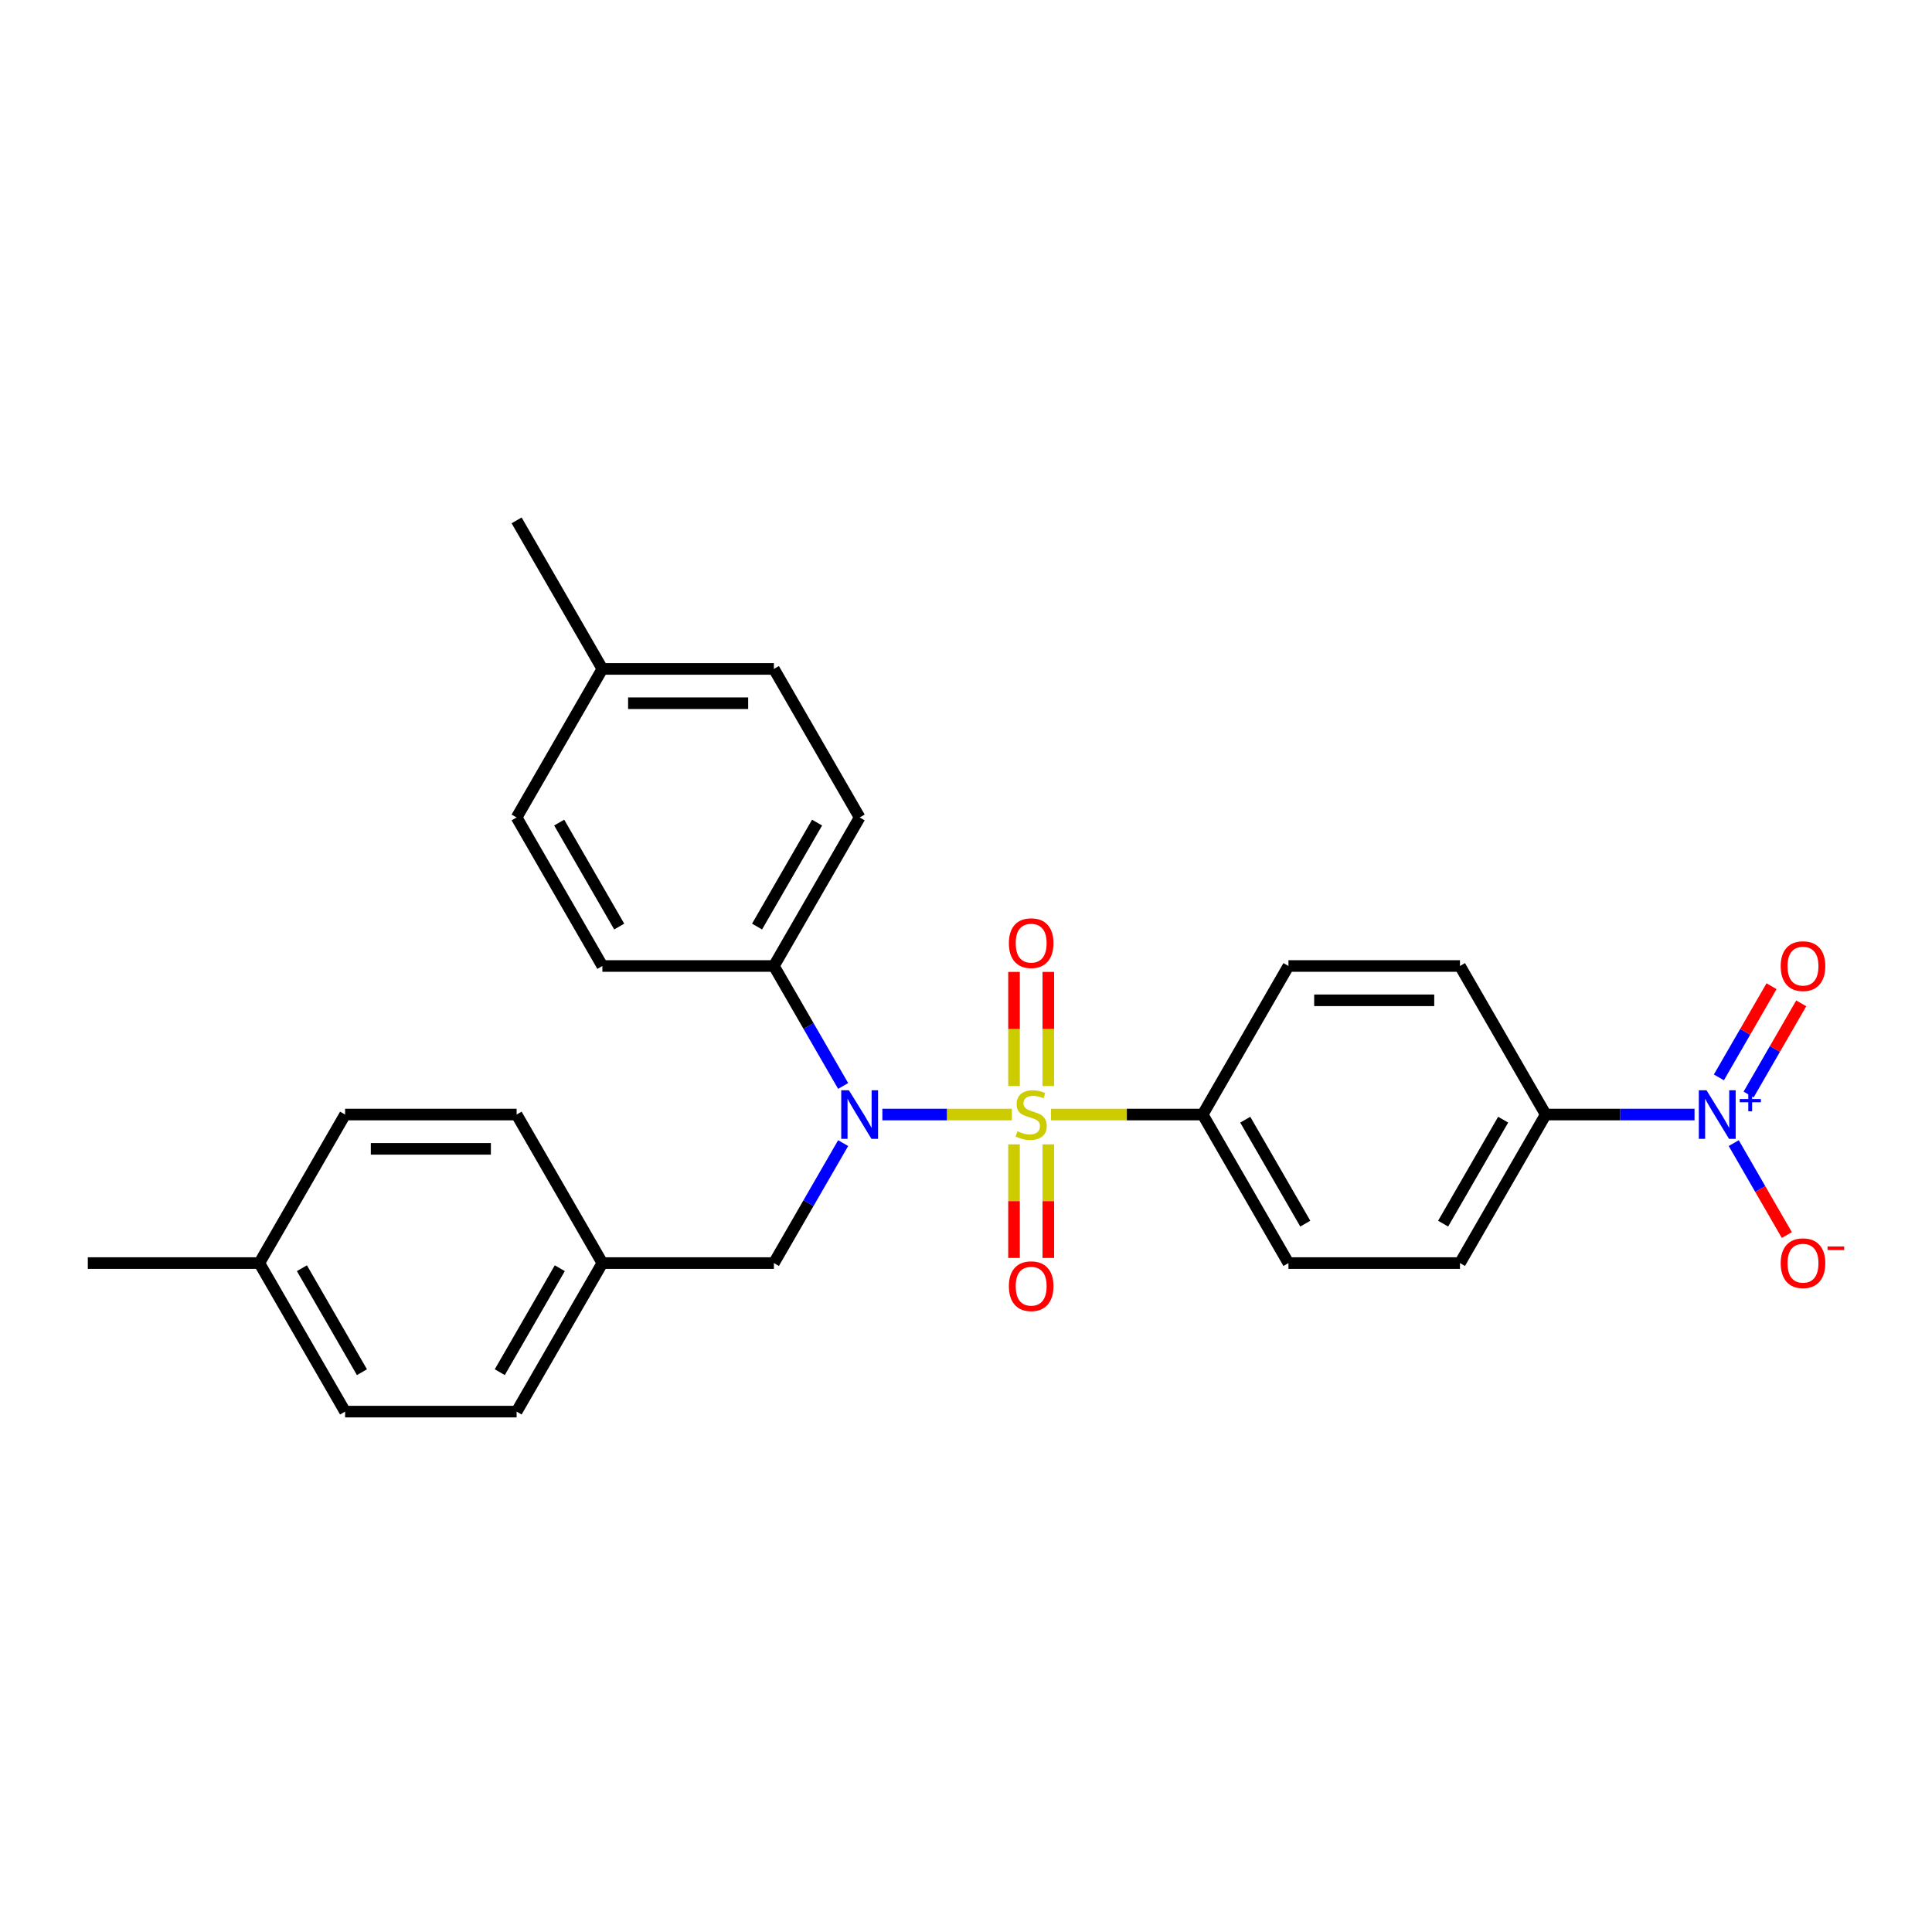 <?xml version='1.0' encoding='iso-8859-1'?>
<svg version='1.1' baseProfile='full'
              xmlns='http://www.w3.org/2000/svg'
                      xmlns:rdkit='http://www.rdkit.org/xml'
                      xmlns:xlink='http://www.w3.org/1999/xlink'
                  xml:space='preserve'
width='1000px' height='1000px' viewBox='0 0 1000 1000'>
<!-- END OF HEADER -->
<rect style='opacity:1.0;fill:#FFFFFF;stroke:none' width='1000' height='1000' x='0' y='0'> </rect>
<path class='bond-0' d='M 400.565,653.767 L 311.787,653.767' style='fill:none;fill-rule:evenodd;stroke:#000000;stroke-width:6px;stroke-linecap:butt;stroke-linejoin:miter;stroke-opacity:1' />
<path class='bond-1' d='M 400.565,653.767 L 418.49,622.721' style='fill:none;fill-rule:evenodd;stroke:#000000;stroke-width:6px;stroke-linecap:butt;stroke-linejoin:miter;stroke-opacity:1' />
<path class='bond-1' d='M 418.49,622.721 L 436.415,591.674' style='fill:none;fill-rule:evenodd;stroke:#0000FF;stroke-width:6px;stroke-linecap:butt;stroke-linejoin:miter;stroke-opacity:1' />
<path class='bond-2' d='M 436.415,562.093 L 418.49,531.047' style='fill:none;fill-rule:evenodd;stroke:#0000FF;stroke-width:6px;stroke-linecap:butt;stroke-linejoin:miter;stroke-opacity:1' />
<path class='bond-2' d='M 418.49,531.047 L 400.565,500' style='fill:none;fill-rule:evenodd;stroke:#000000;stroke-width:6px;stroke-linecap:butt;stroke-linejoin:miter;stroke-opacity:1' />
<path class='bond-3' d='M 456.708,576.884 L 490.227,576.884' style='fill:none;fill-rule:evenodd;stroke:#0000FF;stroke-width:6px;stroke-linecap:butt;stroke-linejoin:miter;stroke-opacity:1' />
<path class='bond-3' d='M 490.227,576.884 L 523.745,576.884' style='fill:none;fill-rule:evenodd;stroke:#CCCC00;stroke-width:6px;stroke-linecap:butt;stroke-linejoin:miter;stroke-opacity:1' />
<path class='bond-4' d='M 877.088,576.884 L 838.576,576.884' style='fill:none;fill-rule:evenodd;stroke:#0000FF;stroke-width:6px;stroke-linecap:butt;stroke-linejoin:miter;stroke-opacity:1' />
<path class='bond-4' d='M 838.576,576.884 L 800.065,576.884' style='fill:none;fill-rule:evenodd;stroke:#000000;stroke-width:6px;stroke-linecap:butt;stroke-linejoin:miter;stroke-opacity:1' />
<path class='bond-5' d='M 897.381,591.674 L 911.119,615.468' style='fill:none;fill-rule:evenodd;stroke:#0000FF;stroke-width:6px;stroke-linecap:butt;stroke-linejoin:miter;stroke-opacity:1' />
<path class='bond-5' d='M 911.119,615.468 L 924.856,639.262' style='fill:none;fill-rule:evenodd;stroke:#FF0000;stroke-width:6px;stroke-linecap:butt;stroke-linejoin:miter;stroke-opacity:1' />
<path class='bond-6' d='M 905.07,566.532 L 918.694,542.934' style='fill:none;fill-rule:evenodd;stroke:#0000FF;stroke-width:6px;stroke-linecap:butt;stroke-linejoin:miter;stroke-opacity:1' />
<path class='bond-6' d='M 918.694,542.934 L 932.319,519.335' style='fill:none;fill-rule:evenodd;stroke:#FF0000;stroke-width:6px;stroke-linecap:butt;stroke-linejoin:miter;stroke-opacity:1' />
<path class='bond-6' d='M 889.693,557.654 L 903.318,534.056' style='fill:none;fill-rule:evenodd;stroke:#0000FF;stroke-width:6px;stroke-linecap:butt;stroke-linejoin:miter;stroke-opacity:1' />
<path class='bond-6' d='M 903.318,534.056 L 916.942,510.457' style='fill:none;fill-rule:evenodd;stroke:#FF0000;stroke-width:6px;stroke-linecap:butt;stroke-linejoin:miter;stroke-opacity:1' />
<path class='bond-7' d='M 542.609,562.129 L 542.609,532.595' style='fill:none;fill-rule:evenodd;stroke:#CCCC00;stroke-width:6px;stroke-linecap:butt;stroke-linejoin:miter;stroke-opacity:1' />
<path class='bond-7' d='M 542.609,532.595 L 542.609,503.06' style='fill:none;fill-rule:evenodd;stroke:#FF0000;stroke-width:6px;stroke-linecap:butt;stroke-linejoin:miter;stroke-opacity:1' />
<path class='bond-7' d='M 524.854,562.129 L 524.854,532.595' style='fill:none;fill-rule:evenodd;stroke:#CCCC00;stroke-width:6px;stroke-linecap:butt;stroke-linejoin:miter;stroke-opacity:1' />
<path class='bond-7' d='M 524.854,532.595 L 524.854,503.06' style='fill:none;fill-rule:evenodd;stroke:#FF0000;stroke-width:6px;stroke-linecap:butt;stroke-linejoin:miter;stroke-opacity:1' />
<path class='bond-8' d='M 524.854,592.313 L 524.854,621.714' style='fill:none;fill-rule:evenodd;stroke:#CCCC00;stroke-width:6px;stroke-linecap:butt;stroke-linejoin:miter;stroke-opacity:1' />
<path class='bond-8' d='M 524.854,621.714 L 524.854,651.115' style='fill:none;fill-rule:evenodd;stroke:#FF0000;stroke-width:6px;stroke-linecap:butt;stroke-linejoin:miter;stroke-opacity:1' />
<path class='bond-8' d='M 542.609,592.313 L 542.609,621.714' style='fill:none;fill-rule:evenodd;stroke:#CCCC00;stroke-width:6px;stroke-linecap:butt;stroke-linejoin:miter;stroke-opacity:1' />
<path class='bond-8' d='M 542.609,621.714 L 542.609,651.115' style='fill:none;fill-rule:evenodd;stroke:#FF0000;stroke-width:6px;stroke-linecap:butt;stroke-linejoin:miter;stroke-opacity:1' />
<path class='bond-9' d='M 544.012,576.884 L 583.261,576.884' style='fill:none;fill-rule:evenodd;stroke:#CCCC00;stroke-width:6px;stroke-linecap:butt;stroke-linejoin:miter;stroke-opacity:1' />
<path class='bond-9' d='M 583.261,576.884 L 622.509,576.884' style='fill:none;fill-rule:evenodd;stroke:#000000;stroke-width:6px;stroke-linecap:butt;stroke-linejoin:miter;stroke-opacity:1' />
<path class='bond-10' d='M 622.509,576.884 L 666.898,500' style='fill:none;fill-rule:evenodd;stroke:#000000;stroke-width:6px;stroke-linecap:butt;stroke-linejoin:miter;stroke-opacity:1' />
<path class='bond-11' d='M 622.509,576.884 L 666.898,653.767' style='fill:none;fill-rule:evenodd;stroke:#000000;stroke-width:6px;stroke-linecap:butt;stroke-linejoin:miter;stroke-opacity:1' />
<path class='bond-11' d='M 644.544,579.538 L 675.616,633.357' style='fill:none;fill-rule:evenodd;stroke:#000000;stroke-width:6px;stroke-linecap:butt;stroke-linejoin:miter;stroke-opacity:1' />
<path class='bond-12' d='M 800.065,576.884 L 755.676,653.767' style='fill:none;fill-rule:evenodd;stroke:#000000;stroke-width:6px;stroke-linecap:butt;stroke-linejoin:miter;stroke-opacity:1' />
<path class='bond-12' d='M 778.029,579.538 L 746.957,633.357' style='fill:none;fill-rule:evenodd;stroke:#000000;stroke-width:6px;stroke-linecap:butt;stroke-linejoin:miter;stroke-opacity:1' />
<path class='bond-13' d='M 800.065,576.884 L 755.676,500' style='fill:none;fill-rule:evenodd;stroke:#000000;stroke-width:6px;stroke-linecap:butt;stroke-linejoin:miter;stroke-opacity:1' />
<path class='bond-14' d='M 400.565,500 L 311.787,500' style='fill:none;fill-rule:evenodd;stroke:#000000;stroke-width:6px;stroke-linecap:butt;stroke-linejoin:miter;stroke-opacity:1' />
<path class='bond-15' d='M 400.565,500 L 444.954,423.116' style='fill:none;fill-rule:evenodd;stroke:#000000;stroke-width:6px;stroke-linecap:butt;stroke-linejoin:miter;stroke-opacity:1' />
<path class='bond-15' d='M 391.847,479.59 L 422.919,425.771' style='fill:none;fill-rule:evenodd;stroke:#000000;stroke-width:6px;stroke-linecap:butt;stroke-linejoin:miter;stroke-opacity:1' />
<path class='bond-16' d='M 311.787,346.233 L 400.565,346.233' style='fill:none;fill-rule:evenodd;stroke:#000000;stroke-width:6px;stroke-linecap:butt;stroke-linejoin:miter;stroke-opacity:1' />
<path class='bond-16' d='M 325.104,363.988 L 387.248,363.988' style='fill:none;fill-rule:evenodd;stroke:#000000;stroke-width:6px;stroke-linecap:butt;stroke-linejoin:miter;stroke-opacity:1' />
<path class='bond-17' d='M 311.787,346.233 L 267.399,269.349' style='fill:none;fill-rule:evenodd;stroke:#000000;stroke-width:6px;stroke-linecap:butt;stroke-linejoin:miter;stroke-opacity:1' />
<path class='bond-18' d='M 311.787,346.233 L 267.399,423.116' style='fill:none;fill-rule:evenodd;stroke:#000000;stroke-width:6px;stroke-linecap:butt;stroke-linejoin:miter;stroke-opacity:1' />
<path class='bond-19' d='M 311.787,500 L 267.399,423.116' style='fill:none;fill-rule:evenodd;stroke:#000000;stroke-width:6px;stroke-linecap:butt;stroke-linejoin:miter;stroke-opacity:1' />
<path class='bond-19' d='M 320.506,479.59 L 289.434,425.771' style='fill:none;fill-rule:evenodd;stroke:#000000;stroke-width:6px;stroke-linecap:butt;stroke-linejoin:miter;stroke-opacity:1' />
<path class='bond-20' d='M 178.621,730.651 L 134.232,653.767' style='fill:none;fill-rule:evenodd;stroke:#000000;stroke-width:6px;stroke-linecap:butt;stroke-linejoin:miter;stroke-opacity:1' />
<path class='bond-20' d='M 187.339,710.241 L 156.267,656.422' style='fill:none;fill-rule:evenodd;stroke:#000000;stroke-width:6px;stroke-linecap:butt;stroke-linejoin:miter;stroke-opacity:1' />
<path class='bond-21' d='M 178.621,730.651 L 267.399,730.651' style='fill:none;fill-rule:evenodd;stroke:#000000;stroke-width:6px;stroke-linecap:butt;stroke-linejoin:miter;stroke-opacity:1' />
<path class='bond-22' d='M 134.232,653.767 L 178.621,576.884' style='fill:none;fill-rule:evenodd;stroke:#000000;stroke-width:6px;stroke-linecap:butt;stroke-linejoin:miter;stroke-opacity:1' />
<path class='bond-23' d='M 134.232,653.767 L 45.455,653.767' style='fill:none;fill-rule:evenodd;stroke:#000000;stroke-width:6px;stroke-linecap:butt;stroke-linejoin:miter;stroke-opacity:1' />
<path class='bond-24' d='M 178.621,576.884 L 267.399,576.884' style='fill:none;fill-rule:evenodd;stroke:#000000;stroke-width:6px;stroke-linecap:butt;stroke-linejoin:miter;stroke-opacity:1' />
<path class='bond-24' d='M 191.938,594.639 L 254.082,594.639' style='fill:none;fill-rule:evenodd;stroke:#000000;stroke-width:6px;stroke-linecap:butt;stroke-linejoin:miter;stroke-opacity:1' />
<path class='bond-25' d='M 267.399,576.884 L 311.787,653.767' style='fill:none;fill-rule:evenodd;stroke:#000000;stroke-width:6px;stroke-linecap:butt;stroke-linejoin:miter;stroke-opacity:1' />
<path class='bond-26' d='M 311.787,653.767 L 267.399,730.651' style='fill:none;fill-rule:evenodd;stroke:#000000;stroke-width:6px;stroke-linecap:butt;stroke-linejoin:miter;stroke-opacity:1' />
<path class='bond-26' d='M 289.752,656.422 L 258.68,710.241' style='fill:none;fill-rule:evenodd;stroke:#000000;stroke-width:6px;stroke-linecap:butt;stroke-linejoin:miter;stroke-opacity:1' />
<path class='bond-27' d='M 444.954,423.116 L 400.565,346.233' style='fill:none;fill-rule:evenodd;stroke:#000000;stroke-width:6px;stroke-linecap:butt;stroke-linejoin:miter;stroke-opacity:1' />
<path class='bond-28' d='M 666.898,500 L 755.676,500' style='fill:none;fill-rule:evenodd;stroke:#000000;stroke-width:6px;stroke-linecap:butt;stroke-linejoin:miter;stroke-opacity:1' />
<path class='bond-28' d='M 680.215,517.756 L 742.359,517.756' style='fill:none;fill-rule:evenodd;stroke:#000000;stroke-width:6px;stroke-linecap:butt;stroke-linejoin:miter;stroke-opacity:1' />
<path class='bond-29' d='M 666.898,653.767 L 755.676,653.767' style='fill:none;fill-rule:evenodd;stroke:#000000;stroke-width:6px;stroke-linecap:butt;stroke-linejoin:miter;stroke-opacity:1' />
<path  class='atom-1' d='M 439.396 564.313
L 447.635 577.629
Q 448.452 578.943, 449.766 581.323
Q 451.08 583.702, 451.151 583.844
L 451.151 564.313
L 454.489 564.313
L 454.489 589.455
L 451.044 589.455
L 442.202 574.895
Q 441.172 573.191, 440.071 571.237
Q 439.006 569.284, 438.686 568.681
L 438.686 589.455
L 435.419 589.455
L 435.419 564.313
L 439.396 564.313
' fill='#0000FF'/>
<path  class='atom-2' d='M 883.285 564.313
L 891.523 577.629
Q 892.34 578.943, 893.654 581.323
Q 894.968 583.702, 895.039 583.844
L 895.039 564.313
L 898.377 564.313
L 898.377 589.455
L 894.932 589.455
L 886.09 574.895
Q 885.06 573.191, 883.959 571.237
Q 882.894 569.284, 882.574 568.681
L 882.574 589.455
L 879.307 589.455
L 879.307 564.313
L 883.285 564.313
' fill='#0000FF'/>
<path  class='atom-2' d='M 900.486 568.845
L 904.916 568.845
L 904.916 564.181
L 906.885 564.181
L 906.885 568.845
L 911.431 568.845
L 911.431 570.532
L 906.885 570.532
L 906.885 575.22
L 904.916 575.22
L 904.916 570.532
L 900.486 570.532
L 900.486 568.845
' fill='#0000FF'/>
<path  class='atom-3' d='M 526.629 585.513
Q 526.913 585.619, 528.085 586.117
Q 529.257 586.614, 530.536 586.933
Q 531.85 587.217, 533.128 587.217
Q 535.507 587.217, 536.892 586.081
Q 538.277 584.909, 538.277 582.885
Q 538.277 581.5, 537.567 580.648
Q 536.892 579.796, 535.827 579.334
Q 534.761 578.872, 532.986 578.34
Q 530.749 577.665, 529.399 577.026
Q 528.085 576.387, 527.127 575.037
Q 526.203 573.688, 526.203 571.415
Q 526.203 568.255, 528.334 566.301
Q 530.5 564.348, 534.761 564.348
Q 537.673 564.348, 540.976 565.733
L 540.159 568.468
Q 537.141 567.225, 534.868 567.225
Q 532.418 567.225, 531.068 568.255
Q 529.719 569.249, 529.754 570.989
Q 529.754 572.338, 530.429 573.155
Q 531.139 573.972, 532.134 574.433
Q 533.163 574.895, 534.868 575.428
Q 537.141 576.138, 538.49 576.848
Q 539.84 577.558, 540.798 579.014
Q 541.793 580.435, 541.793 582.885
Q 541.793 586.365, 539.449 588.247
Q 537.141 590.094, 533.27 590.094
Q 531.033 590.094, 529.328 589.597
Q 527.659 589.135, 525.671 588.318
L 526.629 585.513
' fill='#CCCC00'/>
<path  class='atom-4' d='M 522.191 488.177
Q 522.191 482.14, 525.173 478.767
Q 528.156 475.393, 533.732 475.393
Q 539.307 475.393, 542.29 478.767
Q 545.273 482.14, 545.273 488.177
Q 545.273 494.285, 542.254 497.765
Q 539.236 501.21, 533.732 501.21
Q 528.192 501.21, 525.173 497.765
Q 522.191 494.32, 522.191 488.177
M 533.732 498.369
Q 537.567 498.369, 539.626 495.812
Q 541.722 493.22, 541.722 488.177
Q 541.722 483.241, 539.626 480.755
Q 537.567 478.234, 533.732 478.234
Q 529.896 478.234, 527.801 480.72
Q 525.742 483.206, 525.742 488.177
Q 525.742 493.255, 527.801 495.812
Q 529.896 498.369, 533.732 498.369
' fill='#FF0000'/>
<path  class='atom-5' d='M 522.191 665.732
Q 522.191 659.695, 525.173 656.322
Q 528.156 652.948, 533.732 652.948
Q 539.307 652.948, 542.29 656.322
Q 545.273 659.695, 545.273 665.732
Q 545.273 671.84, 542.254 675.32
Q 539.236 678.765, 533.732 678.765
Q 528.192 678.765, 525.173 675.32
Q 522.191 671.876, 522.191 665.732
M 533.732 675.924
Q 537.567 675.924, 539.626 673.367
Q 541.722 670.775, 541.722 665.732
Q 541.722 660.796, 539.626 658.311
Q 537.567 655.789, 533.732 655.789
Q 529.896 655.789, 527.801 658.275
Q 525.742 660.761, 525.742 665.732
Q 525.742 670.81, 527.801 673.367
Q 529.896 675.924, 533.732 675.924
' fill='#FF0000'/>
<path  class='atom-8' d='M 921.69 653.838
Q 921.69 647.802, 924.673 644.428
Q 927.656 641.054, 933.231 641.054
Q 938.806 641.054, 941.789 644.428
Q 944.772 647.802, 944.772 653.838
Q 944.772 659.946, 941.754 663.426
Q 938.735 666.871, 933.231 666.871
Q 927.691 666.871, 924.673 663.426
Q 921.69 659.982, 921.69 653.838
M 933.231 664.03
Q 937.066 664.03, 939.126 661.473
Q 941.221 658.881, 941.221 653.838
Q 941.221 648.902, 939.126 646.417
Q 937.066 643.895, 933.231 643.895
Q 929.396 643.895, 927.301 646.381
Q 925.241 648.867, 925.241 653.838
Q 925.241 658.916, 927.301 661.473
Q 929.396 664.03, 933.231 664.03
' fill='#FF0000'/>
<path  class='atom-8' d='M 945.944 645.158
L 954.545 645.158
L 954.545 647.033
L 945.944 647.033
L 945.944 645.158
' fill='#FF0000'/>
<path  class='atom-23' d='M 921.69 500.071
Q 921.69 494.034, 924.673 490.661
Q 927.656 487.287, 933.231 487.287
Q 938.806 487.287, 941.789 490.661
Q 944.772 494.034, 944.772 500.071
Q 944.772 506.179, 941.754 509.659
Q 938.735 513.104, 933.231 513.104
Q 927.691 513.104, 924.673 509.659
Q 921.69 506.214, 921.69 500.071
M 933.231 510.263
Q 937.066 510.263, 939.126 507.706
Q 941.221 505.114, 941.221 500.071
Q 941.221 495.135, 939.126 492.649
Q 937.066 490.128, 933.231 490.128
Q 929.396 490.128, 927.301 492.614
Q 925.241 495.099, 925.241 500.071
Q 925.241 505.149, 927.301 507.706
Q 929.396 510.263, 933.231 510.263
' fill='#FF0000'/>
</svg>
